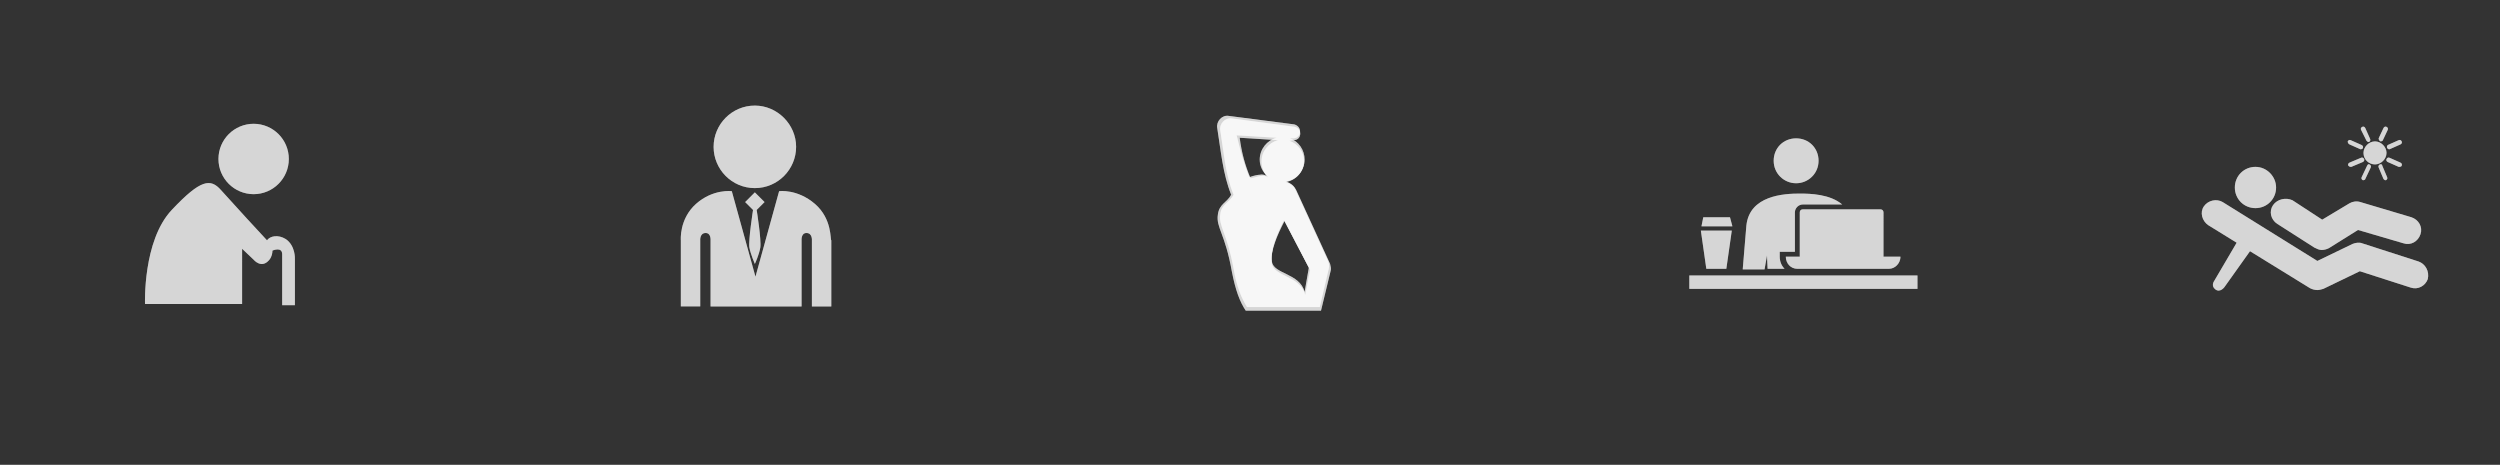 <?xml version="1.0" encoding="UTF-8"?> <svg xmlns="http://www.w3.org/2000/svg" xmlns:xlink="http://www.w3.org/1999/xlink" version="1.1" id="_Слой_2" x="0px" y="0px" viewBox="0 0 412 76.6" style="enable-background:new 0 0 412 76.6;" xml:space="preserve"><rect x="0" y="0" width="412" height="76.6" fill="#333333" stroke="none"/> <style type="text/css"> .st0{opacity:0.55;} .st1{fill-rule:evenodd;clip-rule:evenodd;fill:#FFFFFF;} .st2{fill:#FFFFFF;} </style> <g id="_Слой_1-2"> <g class="st0"> <path class="st1" d="M211.6,36.3c-1.1,2.2-2.3,4.9-2,6.8c0.3,2.1,4.6,1.9,5.4,5l0.7-4L211.6,36.3L211.6,36.3z M212.5,23.2 c1.4,0.5,2.4,1.8,2.4,3.3c0,1.8-1.3,3.2-3,3.5c0.9,0.3,1.4,0.8,1.6,1.3l0,0l0,0l0,0l0,0l5.4,11.8c0.1,0.4,0.2,0.7,0.1,1.1 l-1.5,6.4h-12c-0.9-1.5-1.7-3.3-2.2-6.3c-1.1-6-2.5-7-2.2-9c0.2-1.7,1.5-1.9,2.2-3.2c-1.4-3.4-1.6-7-2.2-10.6 c-0.2-1.1,0.8-2.1,1.8-2l10.5,1.4c1.3,0.4,1.1,2.2-0.2,2.2L212.5,23.2L212.5,23.2z M206.1,29.4c0.8-0.2,1.5-0.4,1.7-0.4 c0.4-0.1,0.8,0,1.2,0.2c-0.7-0.6-1.1-1.6-1.1-2.6c0-1.7,1.2-3.1,2.7-3.5l-6.3-0.4C204.6,25.1,205.2,27.3,206.1,29.4"></path> </g> <g class="st0"> <path class="st1" d="M278.4,47.6H316v-2.2h-37.6V47.6z M291.2,42.1l0.1,2.2h2.8c-0.5-0.5-0.8-1.2-0.8-2v-0.8h2.5V35 c0-0.7,0.6-1.3,1.3-1.3h6.5c-2-1.7-5.2-1.8-7-1.8c-2.6,0-8.3,0.3-8.8,5.3l-0.6,7.2h3.6L291.2,42.1L291.2,42.1z M296.6,35v7.3h-2.3 c0,1.1,0.8,2,1.9,2h15.1c1,0,1.9-0.9,1.9-2h-2.8V35c0-0.3-0.2-0.5-0.5-0.5h-12.8C296.8,34.5,296.6,34.7,296.6,35 M284.5,44.3 l0.9-6.3h-5.1l0.9,6.3H284.5L284.5,44.3z M285.1,35.8h-4.4l-0.3,1.5h5.1L285.1,35.8L285.1,35.8z M296,30.2c2,0,3.7-1.6,3.7-3.7 s-1.6-3.7-3.7-3.7s-3.7,1.6-3.7,3.7S294,30.2,296,30.2"></path> </g> <g class="st0"> <path class="st2" d="M124.4,31.7l-1.6,1.6l1.3,1.3c0,0-0.8,5.1-0.6,6.2c0.2,1.1,0.9,2.7,0.9,2.7l0,0l0,0c0,0,0.7-1.5,0.9-2.7 s-0.6-6.2-0.6-6.2l1.3-1.3L124.4,31.7L124.4,31.7z M134.3,33.6c-2.9-2.5-5.9-2.1-5.9-2.1l-3.9,14.1l-3.9-14.1c0,0-3.1-0.4-5.9,2.1 s-2.5,6-2.5,6v10.9h3.2V39.6c0,0-0.1-1.2,0.9-1.2c0.9,0,0.8,1.2,0.8,1.2v10.9h15V39.6c0,0-0.1-1.2,0.8-1.2c1,0,0.9,1.2,0.9,1.2 v10.9h3.2V39.6C136.8,39.6,137.2,36.1,134.3,33.6 M124.4,31c3.8,0,6.8-3.1,6.8-6.8s-3.1-6.8-6.8-6.8c-3.8,0-6.8,3.1-6.8,6.8 S120.6,31,124.4,31"></path> </g> <g class="st0"> <path class="st2" d="M47.1,39.4c-1.3-0.8-2.6-0.5-3.1,0.2c-0.4-0.4-6-6.5-7.6-8.3c-1.7-1.9-3.3-1.8-8.1,3.3s-4.4,15.5-4.4,15.5h16 V41l1.9,1.8c0,0,1.3,1.6,2.6,0c0.4-0.5,0.5-1.1,0.5-1.5l0,0c0,0,1.6-0.7,1.6,0.6s0,8.4,0,8.4h2.1v-7.6 C48.6,42.6,48.7,40.5,47.1,39.4 M41.8,32c3.2,0,5.8-2.6,5.8-5.8s-2.6-5.8-5.8-5.8S36,23,36,26.2S38.6,32,41.8,32"></path> </g> <g class="st0"> <path class="st2" d="M393.4,24.4c0.1,0.1,0.2,0.2,0.3,0.2h0.1l1.8-0.8c0.2-0.1,0.3-0.3,0.2-0.5c-0.1-0.2-0.3-0.3-0.5-0.2l-1.8,0.8 C393.4,24,393.3,24.2,393.4,24.4 M387.4,27.5h0.1l1.9-0.8c0.2-0.1,0.3-0.3,0.2-0.5c-0.1-0.2-0.3-0.3-0.5-0.2l-1.9,0.8 c-0.2,0.1-0.3,0.3-0.2,0.5C387.1,27.4,387.2,27.5,387.4,27.5 M387.2,23.8l1.8,0.8h0.1c0.1,0,0.3-0.1,0.3-0.2 c0.1-0.2,0-0.4-0.2-0.5l-1.8-0.8c-0.2-0.1-0.4,0-0.5,0.2C386.9,23.5,387,23.7,387.2,23.8 M395.5,27.5c0.1,0,0.3-0.1,0.3-0.2 c0.1-0.2,0-0.4-0.2-0.5l-1.8-0.8c-0.2-0.1-0.4,0-0.5,0.2s0,0.4,0.2,0.5l1.8,0.8H395.5z M390,23.2c0.1,0.1,0.2,0.2,0.3,0.2h0.1 c0.2-0.1,0.3-0.3,0.2-0.5l-0.8-1.8c-0.1-0.2-0.3-0.3-0.5-0.2s-0.3,0.3-0.2,0.5L390,23.2L390,23.2z M392.2,27.1 c-0.2,0.1-0.3,0.3-0.2,0.5l0.8,1.9c0.1,0.1,0.2,0.2,0.3,0.2h0.1c0.2-0.1,0.3-0.3,0.2-0.5l-0.8-1.9C392.6,27.1,392.4,27,392.2,27.1 M390.1,27.3l-0.9,1.9c-0.1,0.2,0,0.4,0.2,0.5h0.1c0.1,0,0.3-0.1,0.3-0.2l0.9-1.9c0.1-0.2,0-0.4-0.2-0.5S390.2,27.1,390.1,27.3 M392.3,23.3h0.1c0.1,0,0.3-0.1,0.3-0.2l0.8-1.7c0.1-0.2,0-0.4-0.2-0.5s-0.4,0-0.5,0.2l-0.8,1.7C392,23,392.1,23.2,392.3,23.3 M371.7,34.3c1.9,0,3.4-1.5,3.4-3.4c0-1.8-1.5-3.4-3.4-3.4s-3.4,1.5-3.4,3.4S369.8,34.3,371.7,34.3 M374.6,33.8 c-0.7,1-0.4,2.4,0.7,3.1l6.1,3.9c0.4,0.2,0.8,0.4,1.2,0.4s0.8-0.1,1.2-0.3l4.8-3l7.5,2.2c1.2,0.4,2.4-0.3,2.8-1.5 s-0.3-2.4-1.5-2.8l-8.4-2.5c-0.6-0.2-1.3-0.1-1.8,0.2l-4.5,2.7l-4.9-3.2C376.7,32.5,375.3,32.8,374.6,33.8 M398.6,43.1l-9.3-3 c-0.5-0.2-1.1-0.1-1.6,0.1l-5.8,2.8l-15.6-9.7c-1-0.6-2.4-0.3-3.1,0.7s-0.3,2.4,0.7,3.1l4.7,2.9l-3.7,6.3c0,0-0.6,0.8,0.2,1.4 s1.5-0.4,1.5-0.4l4.2-5.9l9.9,6.1c0.4,0.2,0.8,0.3,1.2,0.3c0.3,0,0.7-0.1,1-0.2l6-2.9l8.4,2.7c1.2,0.4,2.4-0.3,2.8-1.4 C400.4,44.7,399.7,43.5,398.6,43.1 M389.5,25.2c0,1.1,0.9,1.9,1.9,1.9s1.9-0.9,1.9-1.9s-0.9-1.9-1.9-1.9S389.5,24.2,389.5,25.2"></path> </g> <g class="st0"> <path class="st1" d="M211.7,36.4c-1.2,2.3-2.4,5-2.1,7c0.3,2.2,4.7,2,5.5,5.2l0.8-4.1L211.7,36.4L211.7,36.4z M212.6,22.8 c1.4,0.5,2.4,1.9,2.4,3.5c0,1.8-1.4,3.4-3.1,3.6c0.9,0.3,1.4,0.8,1.7,1.4l0,0l0,0l0,0l0,0l5.6,12.2c0.1,0.4,0.2,0.8,0.1,1.1 l-1.6,6.6h-12.4c-1-1.5-1.7-3.4-2.3-6.5c-1.1-6.2-2.6-7.2-2.3-9.3c0.2-1.8,1.5-2,2.2-3.3c-1.4-3.5-1.7-7.3-2.3-11 c-0.2-1.1,0.8-2.2,1.9-2l10.8,1.4c1.4,0.4,1.2,2.3-0.2,2.3L212.6,22.8L212.6,22.8z M205.9,29.2c0.8-0.3,1.5-0.4,1.7-0.4 c0.4-0.1,0.8,0,1.2,0.2c-0.7-0.7-1.2-1.6-1.2-2.7c0-1.7,1.2-3.2,2.8-3.6l-6.6-0.4C204.4,24.8,205,27,205.9,29.2"></path> </g> </g> <g id="_Слой_1-2_00000129904641383294873390000003699734618341972409_"> <g class="st0"> <path class="st1" d="M211.6,36.3c-1.1,2.2-2.3,4.9-2,6.8c0.3,2.1,4.6,1.9,5.4,5l0.7-4L211.6,36.3L211.6,36.3z M212.5,23.2 c1.4,0.5,2.4,1.8,2.4,3.3c0,1.8-1.3,3.2-3,3.5c0.9,0.3,1.4,0.8,1.6,1.3l0,0l0,0l0,0l0,0l5.4,11.8c0.1,0.4,0.2,0.7,0.1,1.1 l-1.5,6.4h-12c-0.9-1.5-1.7-3.3-2.2-6.3c-1.1-6-2.5-7-2.2-9c0.2-1.7,1.5-1.9,2.2-3.2c-1.4-3.4-1.6-7-2.2-10.6 c-0.2-1.1,0.8-2.1,1.8-2l10.5,1.4c1.3,0.4,1.1,2.2-0.2,2.2L212.5,23.2L212.5,23.2z M206.1,29.4c0.8-0.2,1.5-0.4,1.7-0.4 c0.4-0.1,0.8,0,1.2,0.2c-0.7-0.6-1.1-1.6-1.1-2.6c0-1.7,1.2-3.1,2.7-3.5l-6.3-0.4C204.6,25.1,205.2,27.3,206.1,29.4"></path> </g> <g class="st0"> <path class="st1" d="M278.4,47.6H316v-2.2h-37.6V47.6z M291.2,42.1l0.1,2.2h2.8c-0.5-0.5-0.8-1.2-0.8-2v-0.8h2.5V35 c0-0.7,0.6-1.3,1.3-1.3h6.5c-2-1.7-5.2-1.8-7-1.8c-2.6,0-8.3,0.3-8.8,5.3l-0.6,7.2h3.6L291.2,42.1L291.2,42.1z M296.6,35v7.3h-2.3 c0,1.1,0.8,2,1.9,2h15.1c1,0,1.9-0.9,1.9-2h-2.8V35c0-0.3-0.2-0.5-0.5-0.5h-12.8C296.8,34.5,296.6,34.7,296.6,35 M284.5,44.3 l0.9-6.3h-5.1l0.9,6.3H284.5L284.5,44.3z M285.1,35.8h-4.4l-0.3,1.5h5.1L285.1,35.8L285.1,35.8z M296,30.2c2,0,3.7-1.6,3.7-3.7 s-1.6-3.7-3.7-3.7s-3.7,1.6-3.7,3.7S294,30.2,296,30.2"></path> </g> <g class="st0"> <path class="st2" d="M124.4,31.7l-1.6,1.6l1.3,1.3c0,0-0.8,5.1-0.6,6.2c0.2,1.1,0.9,2.7,0.9,2.7l0,0l0,0c0,0,0.7-1.5,0.9-2.7 s-0.6-6.2-0.6-6.2l1.3-1.3L124.4,31.7L124.4,31.7z M134.3,33.6c-2.9-2.5-5.9-2.1-5.9-2.1l-3.9,14.1l-3.9-14.1c0,0-3.1-0.4-5.9,2.1 s-2.5,6-2.5,6v10.9h3.2V39.6c0,0-0.1-1.2,0.9-1.2c0.9,0,0.8,1.2,0.8,1.2v10.9h15V39.6c0,0-0.1-1.2,0.8-1.2c1,0,0.9,1.2,0.9,1.2 v10.9h3.2V39.6C136.8,39.6,137.2,36.1,134.3,33.6 M124.4,31c3.8,0,6.8-3.1,6.8-6.8s-3.1-6.8-6.8-6.8c-3.8,0-6.8,3.1-6.8,6.8 S120.6,31,124.4,31"></path> </g> <g class="st0"> <path class="st2" d="M47.1,39.4c-1.3-0.8-2.6-0.5-3.1,0.2c-0.4-0.4-6-6.5-7.6-8.3c-1.7-1.9-3.3-1.8-8.1,3.3s-4.4,15.5-4.4,15.5h16 V41l1.9,1.8c0,0,1.3,1.6,2.6,0c0.4-0.5,0.5-1.1,0.5-1.5l0,0c0,0,1.6-0.7,1.6,0.6s0,8.4,0,8.4h2.1v-7.6 C48.6,42.6,48.7,40.5,47.1,39.4 M41.8,32c3.2,0,5.8-2.6,5.8-5.8s-2.6-5.8-5.8-5.8S36,23,36,26.2S38.6,32,41.8,32"></path> </g> <g class="st0"> <path class="st2" d="M393.4,24.4c0.1,0.1,0.2,0.2,0.3,0.2h0.1l1.8-0.8c0.2-0.1,0.3-0.3,0.2-0.5c-0.1-0.2-0.3-0.3-0.5-0.2l-1.8,0.8 C393.4,24,393.3,24.2,393.4,24.4 M387.4,27.5h0.1l1.9-0.8c0.2-0.1,0.3-0.3,0.2-0.5c-0.1-0.2-0.3-0.3-0.5-0.2l-1.9,0.8 c-0.2,0.1-0.3,0.3-0.2,0.5C387.1,27.4,387.2,27.5,387.4,27.5 M387.2,23.8l1.8,0.8h0.1c0.1,0,0.3-0.1,0.3-0.2 c0.1-0.2,0-0.4-0.2-0.5l-1.8-0.8c-0.2-0.1-0.4,0-0.5,0.2C386.9,23.5,387,23.7,387.2,23.8 M395.5,27.5c0.1,0,0.3-0.1,0.3-0.2 c0.1-0.2,0-0.4-0.2-0.5l-1.8-0.8c-0.2-0.1-0.4,0-0.5,0.2s0,0.4,0.2,0.5l1.8,0.8H395.5z M390,23.2c0.1,0.1,0.2,0.2,0.3,0.2h0.1 c0.2-0.1,0.3-0.3,0.2-0.5l-0.8-1.8c-0.1-0.2-0.3-0.3-0.5-0.2s-0.3,0.3-0.2,0.5L390,23.2L390,23.2z M392.2,27.1 c-0.2,0.1-0.3,0.3-0.2,0.5l0.8,1.9c0.1,0.1,0.2,0.2,0.3,0.2h0.1c0.2-0.1,0.3-0.3,0.2-0.5l-0.8-1.9C392.6,27.1,392.4,27,392.2,27.1 M390.1,27.3l-0.9,1.9c-0.1,0.2,0,0.4,0.2,0.5h0.1c0.1,0,0.3-0.1,0.3-0.2l0.9-1.9c0.1-0.2,0-0.4-0.2-0.5S390.2,27.1,390.1,27.3 M392.3,23.3h0.1c0.1,0,0.3-0.1,0.3-0.2l0.8-1.7c0.1-0.2,0-0.4-0.2-0.5s-0.4,0-0.5,0.2l-0.8,1.7C392,23,392.1,23.2,392.3,23.3 M371.7,34.3c1.9,0,3.4-1.5,3.4-3.4c0-1.8-1.5-3.4-3.4-3.4s-3.4,1.5-3.4,3.4S369.8,34.3,371.7,34.3 M374.6,33.8 c-0.7,1-0.4,2.4,0.7,3.1l6.1,3.9c0.4,0.2,0.8,0.4,1.2,0.4s0.8-0.1,1.2-0.3l4.8-3l7.5,2.2c1.2,0.4,2.4-0.3,2.8-1.5 s-0.3-2.4-1.5-2.8l-8.4-2.5c-0.6-0.2-1.3-0.1-1.8,0.2l-4.5,2.7l-4.9-3.2C376.7,32.5,375.3,32.8,374.6,33.8 M398.6,43.1l-9.3-3 c-0.5-0.2-1.1-0.1-1.6,0.1l-5.8,2.8l-15.6-9.7c-1-0.6-2.4-0.3-3.1,0.7s-0.3,2.4,0.7,3.1l4.7,2.9l-3.7,6.3c0,0-0.6,0.8,0.2,1.4 s1.5-0.4,1.5-0.4l4.2-5.9l9.9,6.1c0.4,0.2,0.8,0.3,1.2,0.3c0.3,0,0.7-0.1,1-0.2l6-2.9l8.4,2.7c1.2,0.4,2.4-0.3,2.8-1.4 C400.4,44.7,399.7,43.5,398.6,43.1 M389.5,25.2c0,1.1,0.9,1.9,1.9,1.9s1.9-0.9,1.9-1.9s-0.9-1.9-1.9-1.9S389.5,24.2,389.5,25.2"></path> </g> <g class="st0"> <path class="st1" d="M211.7,36.4c-1.2,2.3-2.4,5-2.1,7c0.3,2.2,4.7,2,5.5,5.2l0.8-4.1L211.7,36.4L211.7,36.4z M212.6,22.8 c1.4,0.5,2.4,1.9,2.4,3.5c0,1.8-1.4,3.4-3.1,3.6c0.9,0.3,1.4,0.8,1.7,1.4l0,0l0,0l0,0l0,0l5.6,12.2c0.1,0.4,0.2,0.8,0.1,1.1 l-1.6,6.6h-12.4c-1-1.5-1.7-3.4-2.3-6.5c-1.1-6.2-2.6-7.2-2.3-9.3c0.2-1.8,1.5-2,2.2-3.3c-1.4-3.5-1.7-7.3-2.3-11 c-0.2-1.1,0.8-2.2,1.9-2l10.8,1.4c1.4,0.4,1.2,2.3-0.2,2.3L212.6,22.8L212.6,22.8z M205.9,29.2c0.8-0.3,1.5-0.4,1.7-0.4 c0.4-0.1,0.8,0,1.2,0.2c-0.7-0.7-1.2-1.6-1.2-2.7c0-1.7,1.2-3.2,2.8-3.6l-6.6-0.4C204.4,24.8,205,27,205.9,29.2"></path> </g> </g> </svg> 
